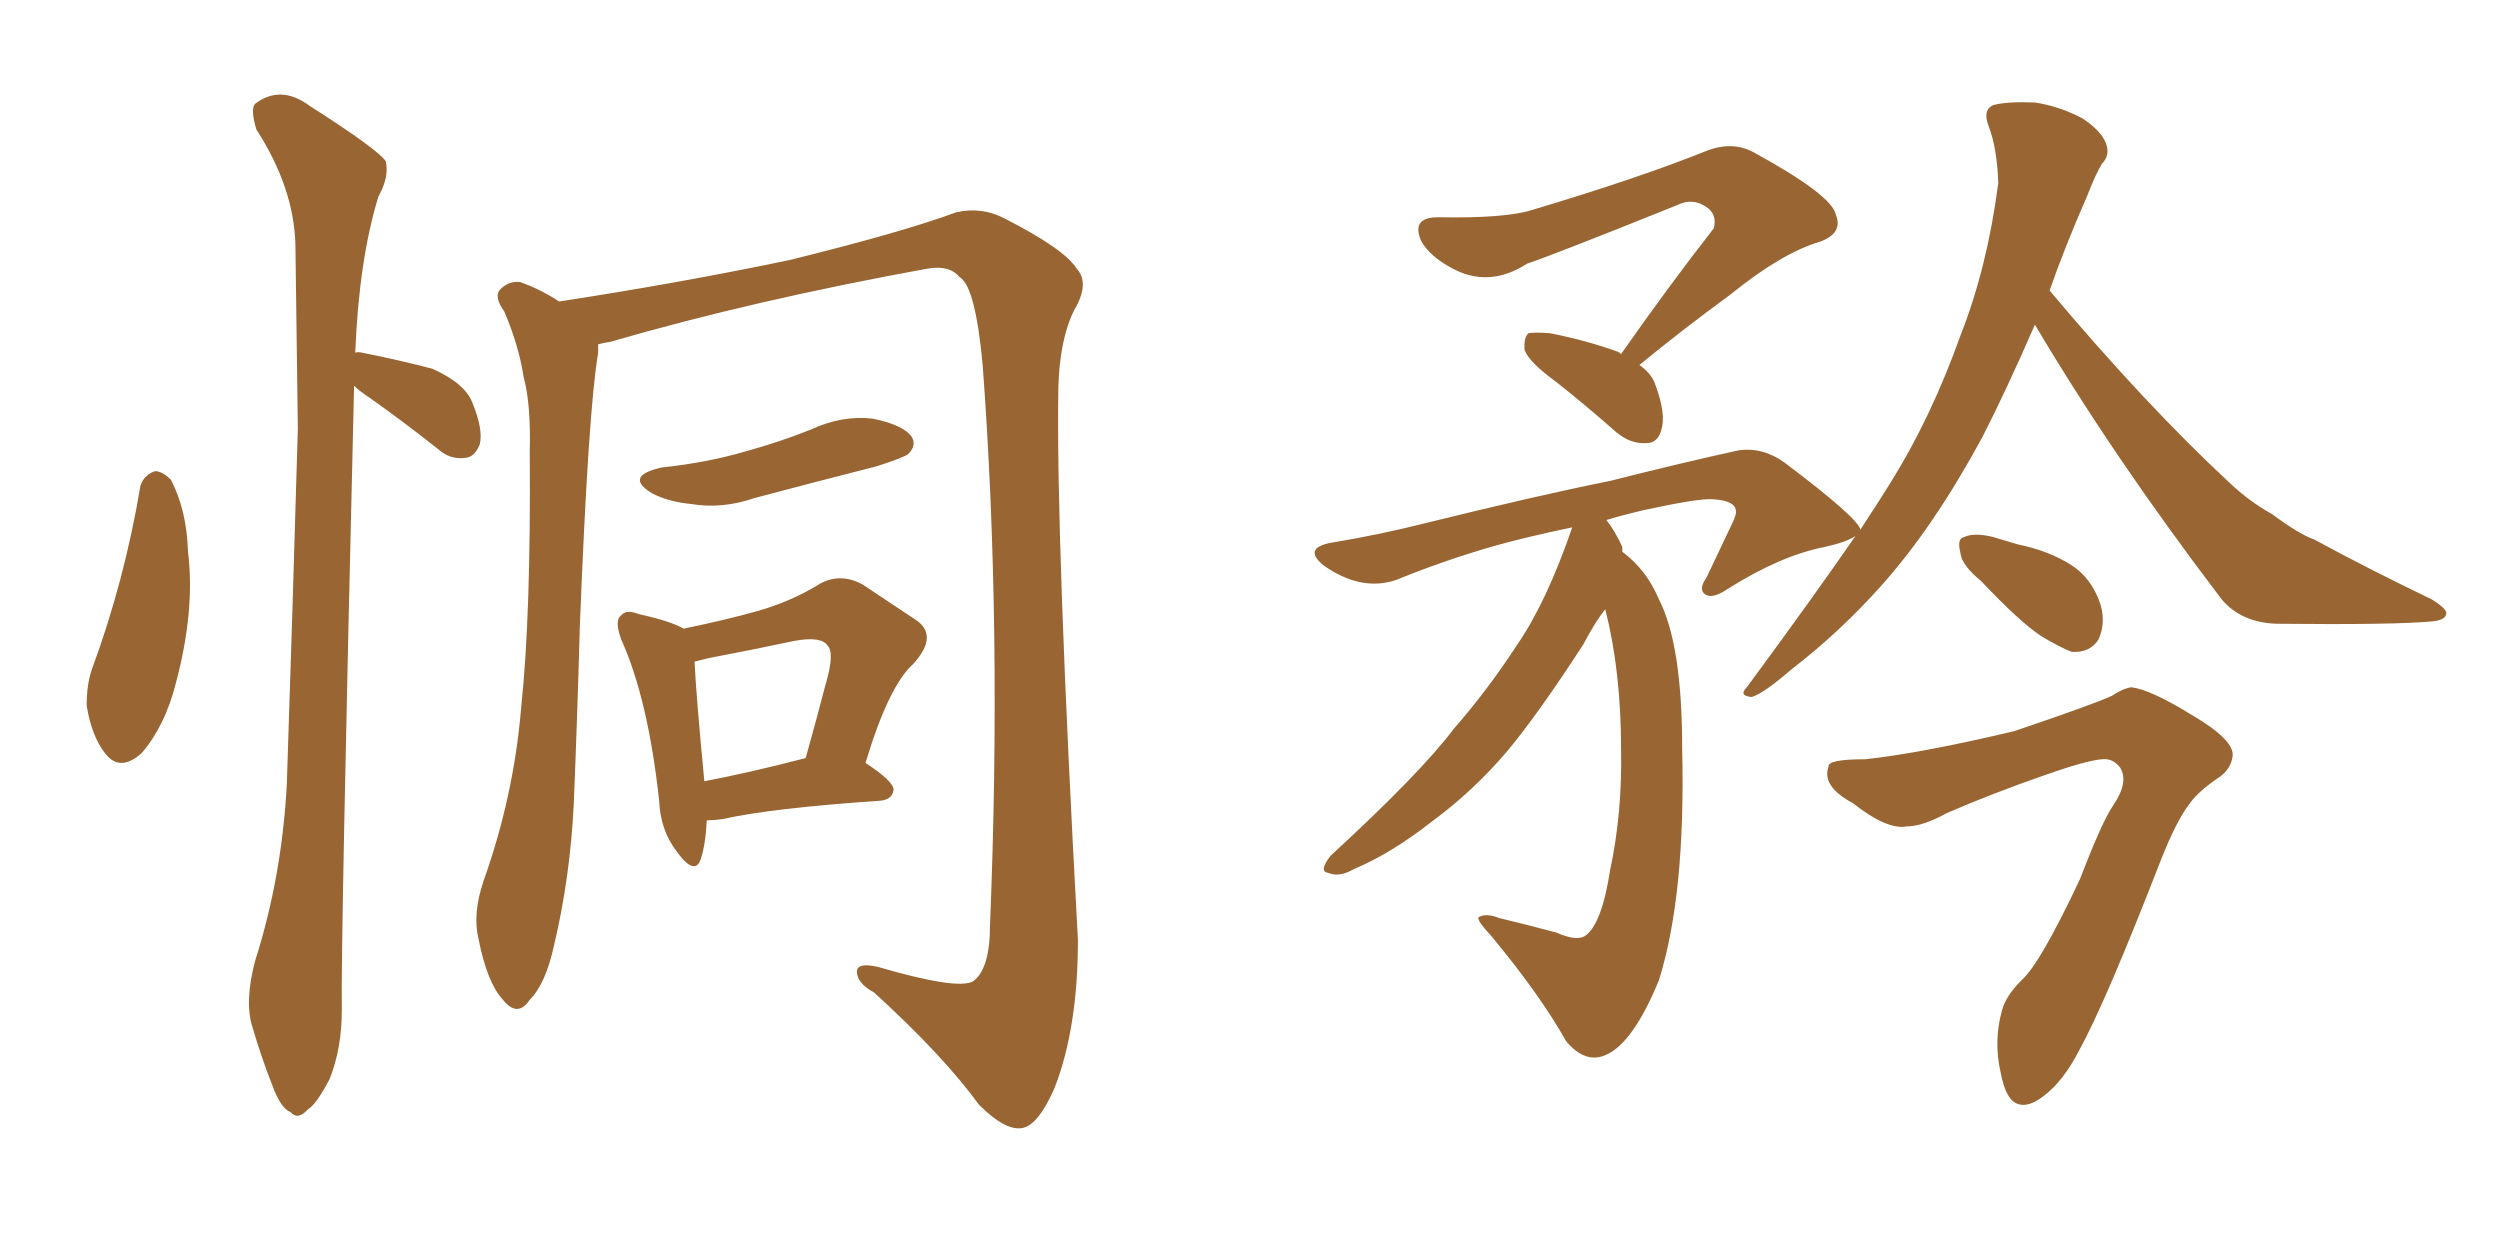 <svg xmlns="http://www.w3.org/2000/svg" xmlns:xlink="http://www.w3.org/1999/xlink" width="300" height="150"><path fill="#996633" padding="10" d="M16.85 58.30L16.85 58.30Q17.29 56.98 18.60 56.54L18.60 56.54Q19.48 56.54 20.51 57.57L20.51 57.57Q22.41 61.23 22.56 66.21L22.56 66.21Q23.44 73.24 21.09 82.03L21.09 82.03Q19.78 87.16 16.99 90.38L16.99 90.38Q14.36 92.72 12.60 90.38L12.60 90.38Q10.99 88.33 10.40 84.67L10.40 84.67Q10.40 82.18 10.99 80.42L10.99 80.42Q14.94 69.73 16.85 58.30ZM42.48 46.29L42.48 46.29Q42.48 46.58 42.48 46.73L42.48 46.73Q40.87 113.96 41.02 121.14L41.02 121.14Q41.02 125.83 39.55 129.49L39.55 129.49Q37.94 132.57 36.91 133.15L36.91 133.15Q35.74 134.47 34.86 133.45L34.86 133.45Q33.69 133.01 32.67 130.22L32.67 130.22Q31.35 126.86 30.32 123.34L30.32 123.34Q29.30 120.26 30.62 115.28L30.62 115.28Q33.84 105.18 34.42 94.04L34.42 94.04Q35.16 71.78 35.74 51.42L35.74 51.42Q35.60 39.70 35.45 29.44L35.45 29.44Q35.30 22.56 30.76 15.53L30.76 15.53Q30.03 13.04 30.62 12.45L30.62 12.45Q33.69 10.11 37.21 12.74L37.21 12.74Q45.26 17.87 46.29 19.34L46.29 19.34Q46.73 21.24 45.41 23.58L45.41 23.58Q43.07 31.20 42.63 42.33L42.63 42.33Q42.92 42.19 43.51 42.33L43.51 42.33Q47.90 43.21 51.86 44.24L51.86 44.24Q55.81 46.00 56.69 48.34L56.69 48.34Q58.01 51.56 57.57 53.32L57.57 53.32Q56.98 54.79 55.96 54.93L55.96 54.93Q54.05 55.22 52.59 53.91L52.59 53.91Q48.34 50.54 44.38 47.75L44.38 47.75Q43.07 46.88 42.48 46.29ZM71.78 41.31L71.78 41.31Q71.78 41.75 71.78 42.33L71.78 42.33Q70.61 49.07 69.58 75.15L69.58 75.15Q69.29 85.84 68.85 96.53L68.85 96.53Q68.41 105.32 66.50 113.38L66.50 113.38Q65.48 118.07 63.57 119.97L63.57 119.97Q62.11 122.17 60.35 119.97L60.35 119.97Q58.45 117.92 57.42 112.65L57.42 112.65Q56.69 109.72 58.01 105.76L58.01 105.76Q61.67 95.51 62.55 84.81L62.55 84.81Q63.72 73.68 63.57 54.20L63.57 54.20Q63.72 48.49 62.84 45.26L62.84 45.26Q62.26 41.46 60.50 37.35L60.50 37.35Q59.33 35.74 59.91 34.86L59.91 34.86Q60.94 33.69 62.40 33.84L62.40 33.84Q64.89 34.72 67.09 36.18L67.09 36.18Q81.45 33.98 94.78 31.20L94.78 31.20Q108.40 27.83 114.70 25.49L114.70 25.49Q117.77 24.76 120.56 26.22L120.56 26.22Q127.73 29.88 129.20 32.23L129.20 32.23Q130.81 33.98 128.91 37.21L128.91 37.21Q127.15 40.72 127.00 46.58L127.00 46.58Q126.71 64.45 129.35 112.79L129.35 112.79Q129.35 123.34 126.56 130.52L126.56 130.52Q124.66 134.91 122.75 135.35L122.75 135.35Q120.70 135.79 117.48 132.57L117.48 132.57Q113.23 126.71 104.88 119.09L104.88 119.09Q102.98 118.07 102.83 116.75L102.83 116.75Q102.69 115.43 105.32 116.02L105.32 116.02Q114.84 118.80 116.75 117.77L116.75 117.77Q118.80 116.31 118.80 111.04L118.80 111.04Q120.26 75.15 117.92 43.80L117.92 43.80Q117.04 34.28 115.14 33.25L115.14 33.25Q113.96 31.79 111.33 32.23L111.33 32.23Q90.38 36.04 73.24 41.02L73.24 41.02Q72.36 41.16 71.78 41.31ZM79.39 56.10L79.39 56.10Q84.81 55.52 89.36 54.20L89.36 54.20Q93.60 53.03 97.27 51.56L97.27 51.56Q101.07 49.80 104.74 50.24L104.74 50.24Q108.40 50.98 109.42 52.44L109.42 52.44Q110.01 53.47 108.98 54.49L108.98 54.49Q108.40 54.93 105.18 55.96L105.18 55.96Q97.71 57.86 90.53 59.77L90.53 59.77Q86.72 61.08 83.06 60.50L83.06 60.50Q80.13 60.21 78.22 59.18L78.22 59.18Q74.85 57.13 79.39 56.10ZM84.81 98.44L84.81 98.44Q84.67 101.37 84.08 103.13L84.08 103.13Q83.35 105.18 81.15 102.10L81.15 102.10Q79.25 99.61 79.10 96.09L79.10 96.09Q77.78 83.94 74.56 76.76L74.56 76.76Q73.68 74.41 74.56 73.83L74.56 73.83Q75.15 73.10 76.61 73.68L76.61 73.68Q80.57 74.56 82.03 75.44L82.03 75.44Q87.01 74.41 90.67 73.39L90.67 73.39Q94.92 72.22 98.44 70.02L98.44 70.02Q100.93 68.70 103.56 70.17L103.56 70.17Q107.08 72.51 109.72 74.27L109.72 74.27Q112.79 76.17 109.57 79.69L109.57 79.69Q106.64 82.32 103.86 91.55L103.86 91.55Q107.23 93.75 107.23 94.78L107.23 94.78Q107.08 95.95 105.62 96.09L105.62 96.09Q92.58 96.97 86.72 98.29L86.72 98.29Q85.69 98.44 84.81 98.44ZM84.52 93.75L84.52 93.75L84.52 93.75Q89.94 92.72 96.68 90.97L96.68 90.97Q98.00 86.28 99.02 82.32L99.02 82.32Q100.20 78.37 99.32 77.49L99.32 77.49Q98.58 76.32 95.36 76.90L95.36 76.90Q90.53 77.93 85.11 78.96L85.11 78.96Q83.94 79.25 83.35 79.39L83.35 79.39Q83.50 83.06 84.52 93.75ZM194.53 42.48L194.53 42.48Q200.39 34.13 205.66 27.39L205.66 27.39Q206.10 25.63 204.64 24.76L204.64 24.76Q203.03 23.73 201.27 24.61L201.27 24.61Q186.33 30.62 183.25 31.64L183.25 31.64Q178.71 34.57 174.32 32.23L174.32 32.23Q171.53 30.76 170.51 28.86L170.51 28.86Q169.34 26.07 172.56 26.07L172.56 26.07Q180.62 26.22 183.84 25.20L183.84 25.20Q196.58 21.39 204.64 18.16L204.64 18.16Q207.86 16.85 210.50 18.31L210.50 18.31Q219.87 23.44 220.31 25.78L220.31 25.78Q221.19 27.98 218.41 29.00L218.41 29.00Q213.87 30.32 207.71 35.30L207.71 35.30Q201.71 39.70 196.73 43.80L196.73 43.80Q198.19 44.82 198.63 46.14L198.63 46.14Q199.95 49.66 199.37 51.56L199.37 51.56Q198.93 53.17 197.61 53.17L197.61 53.17Q195.70 53.32 193.95 51.86L193.95 51.86Q190.28 48.63 186.77 45.85L186.77 45.85Q183.54 43.51 182.96 42.04L182.96 42.04Q182.81 40.58 183.40 39.99L183.40 39.99Q184.13 39.84 186.04 39.99L186.04 39.99Q190.43 40.87 194.09 42.19L194.09 42.19Q194.38 42.33 194.53 42.48ZM244.19 38.96L244.19 38.96Q240.67 47.02 237.89 52.44L237.89 52.44Q232.03 63.28 225.73 70.31L225.73 70.31Q220.75 75.88 215.04 80.27L215.04 80.27Q211.67 83.20 210.21 83.64L210.21 83.64Q208.59 83.50 209.62 82.47L209.62 82.47Q217.82 71.34 222.66 64.31L222.66 64.31Q221.63 65.04 218.99 65.63L218.99 65.63Q213.72 66.65 207.42 70.61L207.42 70.61Q205.52 71.92 204.64 71.34L204.64 71.34Q203.76 70.75 204.79 69.29L204.79 69.29Q206.25 66.21 207.71 63.13L207.71 63.13Q208.45 61.67 208.30 61.23L208.30 61.23Q208.15 60.06 205.52 59.91L205.52 59.91Q203.91 59.77 197.17 61.23L197.17 61.23Q194.68 61.82 192.77 62.40L192.77 62.40Q193.80 63.72 194.68 65.63L194.68 65.63Q194.68 66.06 194.68 66.21L194.68 66.21Q197.61 68.41 199.07 71.92L199.07 71.92Q201.86 77.34 201.86 89.79L201.86 89.79Q202.29 107.37 199.07 117.63L199.07 117.63Q196.00 125.10 192.77 126.56L192.77 126.56Q190.28 127.73 187.94 124.95L187.94 124.95Q184.72 119.24 178.86 112.21L178.86 112.21Q176.95 110.16 177.54 110.01L177.54 110.01Q178.42 109.57 179.88 110.16L179.88 110.16Q183.54 111.04 186.77 111.91L186.77 111.91Q189.11 112.94 190.14 112.35L190.14 112.35Q192.19 111.04 193.21 104.44L193.21 104.44Q194.68 97.56 194.53 89.94L194.53 89.94Q194.53 80.57 192.63 73.10L192.63 73.10Q191.46 74.56 189.99 77.34L189.99 77.34Q184.57 85.69 180.91 90.09L180.91 90.09Q176.81 94.92 171.83 98.58L171.83 98.58Q166.99 102.39 162.45 104.30L162.45 104.30Q160.69 105.32 159.38 104.74L159.38 104.74Q158.20 104.59 159.67 102.69L159.67 102.69Q170.51 92.72 174.46 87.45L174.46 87.45Q178.56 82.76 182.08 77.34L182.08 77.34Q185.60 72.22 188.67 63.28L188.67 63.28Q183.11 64.45 179.44 65.48L179.44 65.48Q173.29 67.24 167.58 69.58L167.58 69.58Q163.33 71.04 158.79 67.82L158.79 67.82Q156.15 65.63 160.25 65.04L160.25 65.04Q165.53 64.16 170.80 62.84L170.80 62.84Q184.42 59.47 193.21 57.71L193.21 57.71Q201.86 55.52 208.59 54.05L208.59 54.05Q211.52 53.61 214.16 55.52L214.16 55.52Q223.10 62.26 223.24 63.57L223.24 63.57Q225.44 60.21 226.90 57.86L226.90 57.86Q231.74 50.10 235.25 40.28L235.25 40.28Q238.48 32.08 239.79 21.97L239.79 21.97Q239.65 17.72 238.62 15.09L238.62 15.09Q237.89 13.18 239.21 12.60L239.21 12.60Q240.97 12.16 244.19 12.30L244.19 12.30Q247.12 12.74 249.90 14.21L249.90 14.21Q252.10 15.67 252.69 17.14L252.69 17.14Q253.27 18.60 252.25 19.63L252.25 19.63Q251.51 20.80 250.49 23.44L250.49 23.44Q247.85 29.44 245.95 34.86L245.95 34.86Q257.52 48.63 267.63 58.01L267.63 58.01Q269.97 60.21 272.61 61.67L272.61 61.67Q275.98 64.16 277.73 64.75L277.73 64.75Q284.18 68.26 291.80 71.92L291.80 71.92Q293.70 73.10 293.55 73.68L293.55 73.68Q293.41 74.41 291.94 74.56L291.94 74.56Q287.40 75 273.19 74.85L273.19 74.85Q268.95 74.71 266.60 71.92L266.60 71.92Q253.56 54.79 244.19 38.96ZM237.74 69.73L237.74 69.73Q235.40 67.82 235.25 66.36L235.25 66.36Q234.81 64.60 235.69 64.45L235.69 64.45Q236.87 63.87 239.21 64.45L239.21 64.45Q240.67 64.89 242.14 65.33L242.14 65.33Q245.80 66.06 248.58 67.82L248.58 67.82Q251.07 69.43 252.10 72.66L252.10 72.66Q252.69 74.85 251.81 76.76L251.81 76.76Q250.78 78.37 248.58 78.22L248.58 78.22Q247.12 77.64 244.92 76.32L244.92 76.32Q242.29 74.56 237.74 69.73ZM223.83 91.11L223.83 91.11L223.83 91.11Q230.57 90.38 241.70 87.74L241.70 87.74Q251.22 84.52 253.42 83.50L253.42 83.50Q254.74 82.62 255.76 82.47L255.76 82.47Q258.11 82.76 263.09 85.84L263.09 85.84Q268.07 88.77 267.92 90.67L267.92 90.67Q267.77 92.14 266.46 93.16L266.46 93.16Q263.82 94.92 262.79 96.39L262.79 96.39Q261.18 98.44 259.28 103.27L259.28 103.27Q252.69 120.26 249.46 126.12L249.46 126.12Q247.56 129.79 245.21 131.54L245.21 131.54Q243.31 133.01 241.99 132.42L241.99 132.42Q240.67 131.84 240.09 128.76L240.09 128.76Q239.21 124.95 240.23 121.29L240.23 121.29Q240.67 119.53 242.58 117.63L242.58 117.63Q244.78 115.72 249.61 105.47L249.61 105.47Q252.25 98.58 253.56 96.68L253.56 96.68Q255.47 93.90 254.44 92.14L254.44 92.14Q253.56 90.97 252.25 91.11L252.25 91.11Q250.34 91.26 245.36 93.02L245.36 93.02Q239.06 95.21 233.64 97.56L233.64 97.56Q230.71 99.17 228.81 99.17L228.81 99.17Q226.46 99.61 222.36 96.39L222.36 96.39Q218.55 94.34 219.43 91.99L219.43 91.99Q219.29 91.11 223.83 91.11Z"/></svg>